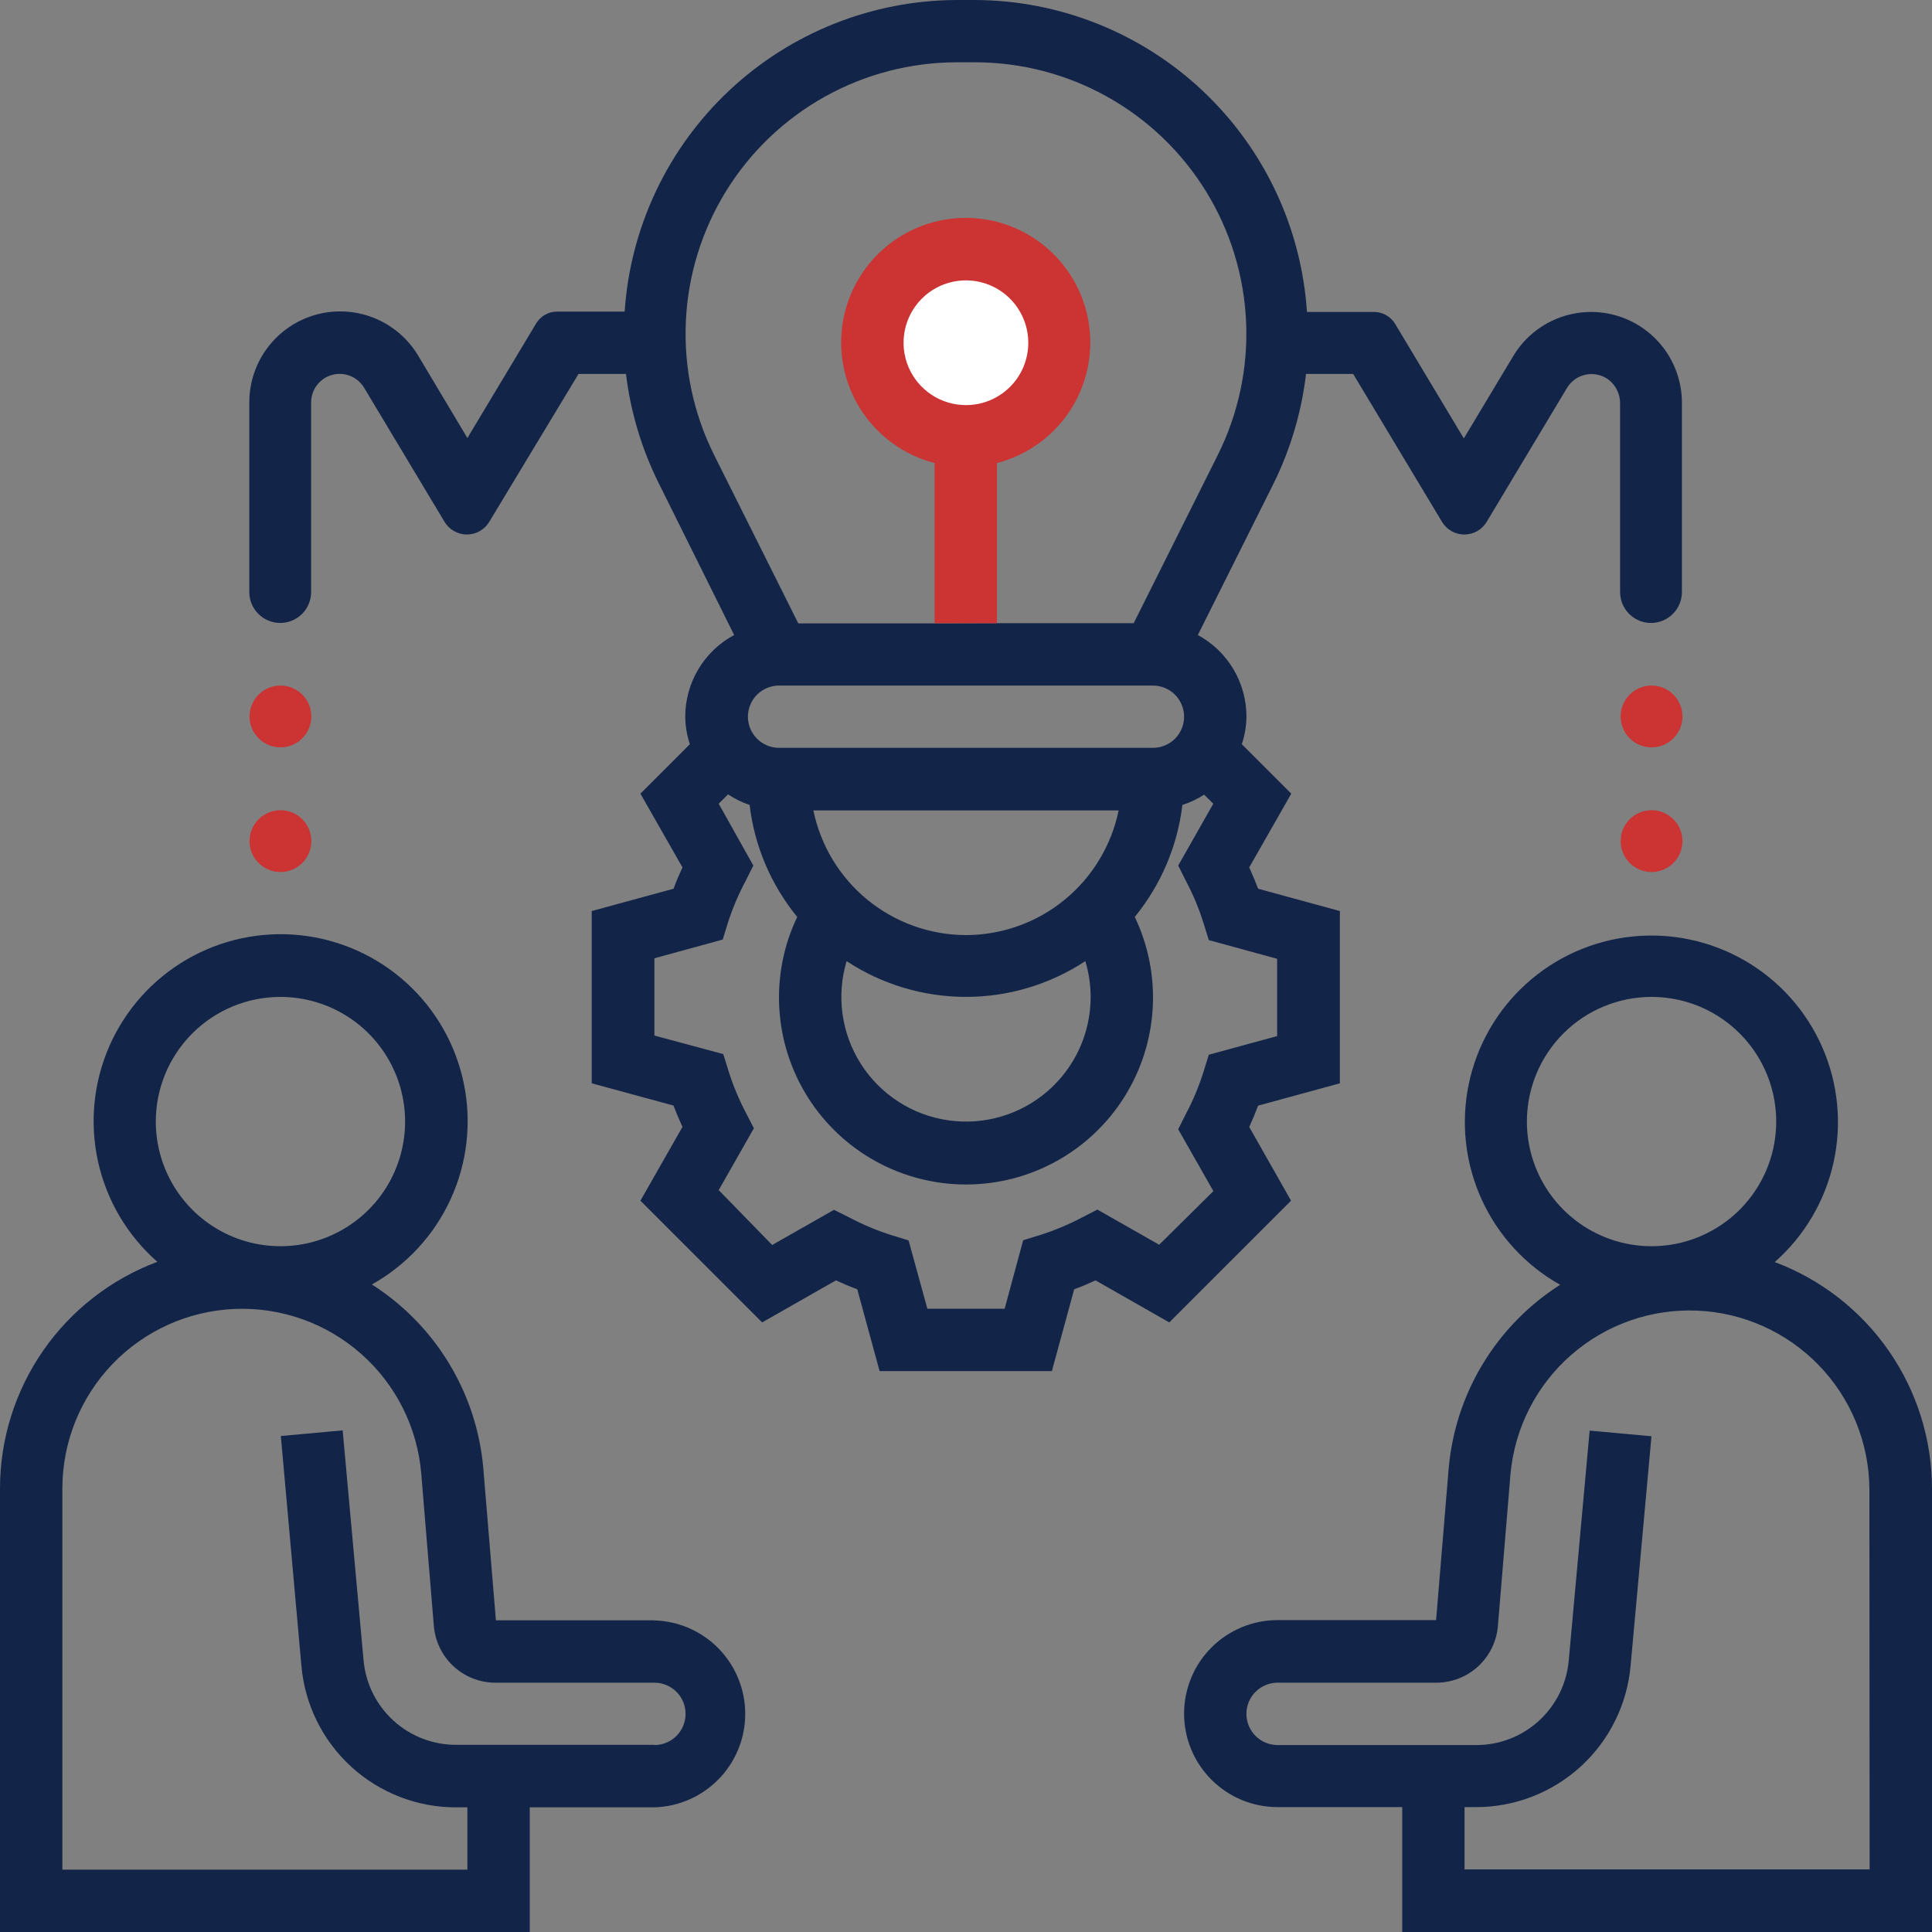 <svg width="250" height="250" viewBox="0 0 250 250" fill="none" xmlns="http://www.w3.org/2000/svg">
<rect x="0" y="0" width="250" height="250" fill="#808080" stroke="none"/>
<g clip-path="url(#clip0_107_335)">
<path d="M229.65 163.31C233.493 159.924 236.159 155.404 237.264 150.403C238.368 145.401 237.853 140.179 235.794 135.489C233.734 130.8 230.236 126.887 225.806 124.317C221.376 121.747 216.243 120.652 211.15 121.191C206.057 121.731 201.267 123.876 197.474 127.317C193.68 130.758 191.079 135.316 190.047 140.333C189.015 145.349 189.605 150.564 191.732 155.223C193.859 159.882 197.413 163.744 201.88 166.25C197.816 168.838 194.402 172.326 191.901 176.444C189.401 180.562 187.881 185.2 187.46 190L185.83 209.64H165.32C162.111 209.64 159.033 210.915 156.764 213.184C154.495 215.453 153.22 218.531 153.22 221.74C153.22 224.949 154.495 228.027 156.764 230.296C159.033 232.565 162.111 233.84 165.32 233.84H181.45V250H250V192.61C249.988 186.237 248.035 180.018 244.399 174.783C240.763 169.549 235.618 165.546 229.65 163.31ZM213.71 129C216.9 129 220.019 129.946 222.671 131.718C225.324 133.491 227.391 136.01 228.612 138.957C229.833 141.905 230.152 145.148 229.53 148.277C228.908 151.406 227.371 154.28 225.116 156.536C222.86 158.791 219.986 160.328 216.857 160.95C213.728 161.572 210.485 161.253 207.537 160.032C204.59 158.811 202.071 156.744 200.298 154.091C198.526 151.439 197.58 148.32 197.58 145.13C197.58 140.852 199.279 136.749 202.304 133.724C205.329 130.699 209.432 129 213.71 129ZM241.93 241.9H189.51V233.84H190.91C195.945 233.864 200.805 231.995 204.527 228.604C208.248 225.212 210.558 220.546 211 215.53L213.7 185.85L205.7 185.12L203 214.81C202.748 217.825 201.366 220.633 199.132 222.673C196.898 224.713 193.975 225.833 190.95 225.81H165.32C164.25 225.81 163.224 225.385 162.467 224.628C161.71 223.871 161.285 222.845 161.285 221.775C161.285 220.705 161.71 219.679 162.467 218.922C163.224 218.165 164.25 217.74 165.32 217.74H185.83C187.845 217.746 189.789 216.992 191.272 215.627C192.755 214.263 193.669 212.389 193.83 210.38L195.46 190.7C196.01 184.759 198.82 179.256 203.311 175.328C207.802 171.4 213.631 169.347 219.592 169.593C225.554 169.84 231.193 172.367 235.344 176.652C239.496 180.937 241.843 186.654 241.9 192.62L241.93 241.9Z" fill="#122448"/>
<path d="M84.68 209.67H64.17L62.54 190C62.123 185.194 60.605 180.549 58.104 176.423C55.604 172.298 52.188 168.803 48.12 166.21C52.606 163.703 56.177 159.834 58.317 155.162C60.457 150.49 61.054 145.258 60.022 140.224C58.99 135.19 56.383 130.616 52.577 127.163C48.771 123.71 43.965 121.558 38.855 121.018C33.745 120.479 28.596 121.58 24.153 124.163C19.711 126.745 16.205 130.675 14.145 135.382C12.085 140.09 11.577 145.331 12.694 150.347C13.812 155.362 16.496 159.892 20.36 163.28C14.383 165.514 9.232 169.52 5.593 174.761C1.955 180.002 0.003 186.23 0 192.61L0 250H68.55V233.87H84.68C87.828 233.779 90.816 232.465 93.01 230.207C95.205 227.949 96.432 224.924 96.432 221.775C96.432 218.626 95.205 215.601 93.01 213.343C90.816 211.084 87.828 209.77 84.68 209.68V209.67ZM36.29 129C39.48 129 42.599 129.946 45.251 131.718C47.904 133.491 49.971 136.01 51.192 138.957C52.413 141.905 52.732 145.148 52.11 148.277C51.488 151.406 49.952 154.28 47.696 156.536C45.44 158.791 42.566 160.328 39.437 160.95C36.308 161.572 33.065 161.253 30.117 160.032C27.17 158.811 24.651 156.744 22.878 154.091C21.106 151.439 20.16 148.32 20.16 145.13C20.16 140.852 21.859 136.749 24.884 133.724C27.909 130.699 32.012 129 36.29 129ZM84.68 225.78H59.09C56.065 225.803 53.142 224.683 50.908 222.643C48.673 220.603 47.292 217.795 47.04 214.78L44.34 185.09L36.34 185.82L39 215.53C39.432 220.55 41.737 225.224 45.458 228.622C49.178 232.02 54.041 233.894 59.08 233.87H60.48V241.93H8.07V192.61C8.072 186.609 10.393 180.84 14.549 176.511C18.705 172.181 24.373 169.625 30.369 169.377C36.365 169.129 42.225 171.209 46.724 175.181C51.223 179.152 54.013 184.709 54.51 190.69L56.14 210.4C56.306 212.405 57.222 214.274 58.704 215.635C60.187 216.995 62.128 217.747 64.14 217.74H84.68C85.75 217.74 86.776 218.165 87.533 218.922C88.29 219.679 88.715 220.705 88.715 221.775C88.715 222.845 88.29 223.871 87.533 224.628C86.776 225.385 85.75 225.81 84.68 225.81V225.78Z" fill="#122448"/>
<path d="M161.65 145.83C162.07 144.91 162.45 143.99 162.8 143.07L173.38 140.18V117.89L162.8 115C162.45 114.08 162.07 113.16 161.65 112.24L167.09 102.7L160.69 96.3C161.074 95.155 161.277 93.957 161.29 92.75C161.295 90.583 160.712 88.455 159.605 86.592C158.497 84.729 156.906 83.201 155 82.17L164.84 62.49C167.014 58.059 168.421 53.291 169 48.39H175.1L186.59 67.52C186.889 68.021 187.313 68.437 187.82 68.725C188.328 69.013 188.901 69.165 189.485 69.165C190.069 69.165 190.642 69.013 191.15 68.725C191.657 68.437 192.081 68.021 192.38 67.52L202.78 50.18C203.051 49.735 203.413 49.352 203.842 49.056C204.271 48.76 204.758 48.558 205.271 48.464C205.784 48.37 206.311 48.385 206.817 48.508C207.324 48.631 207.798 48.86 208.21 49.18C208.667 49.551 209.033 50.021 209.281 50.555C209.529 51.089 209.651 51.672 209.64 52.26V76.61C209.64 77.671 210.061 78.688 210.812 79.438C211.562 80.189 212.579 80.61 213.64 80.61C214.701 80.61 215.718 80.189 216.468 79.438C217.219 78.688 217.64 77.671 217.64 76.61V52.08C217.632 49.513 216.783 47.019 215.223 44.98C213.664 42.941 211.479 41.468 209.004 40.788C206.529 40.108 203.899 40.257 201.516 41.212C199.133 42.168 197.129 43.878 195.81 46.08L189.42 56.73L180.53 41.91C180.249 41.442 179.852 41.054 179.377 40.784C178.903 40.514 178.366 40.371 177.82 40.37H169.12C168.401 29.456 163.57 19.22 155.601 11.728C147.632 4.236 137.118 0.045 126.18 0L123.83 0C112.89 0.029 102.368 4.206 94.387 11.689C86.407 19.172 81.562 29.404 80.83 40.32H72.09C71.545 40.319 71.008 40.46 70.534 40.728C70.059 40.996 69.661 41.383 69.38 41.85L60.48 56.68L54.1 46C52.778 43.8 50.773 42.093 48.391 41.139C46.008 40.186 43.379 40.037 40.904 40.717C38.43 41.397 36.246 42.868 34.685 44.905C33.124 46.942 32.273 49.434 32.26 52V76.61C32.26 77.671 32.681 78.688 33.432 79.438C34.182 80.189 35.199 80.61 36.26 80.61C37.321 80.61 38.338 80.189 39.088 79.438C39.839 78.688 40.26 77.671 40.26 76.61V52.08C40.258 51.271 40.521 50.484 41.01 49.839C41.498 49.195 42.185 48.728 42.965 48.513C43.745 48.297 44.574 48.343 45.324 48.644C46.075 48.945 46.706 49.485 47.12 50.18L57.52 67.52C57.819 68.021 58.243 68.437 58.75 68.725C59.258 69.013 59.831 69.165 60.415 69.165C60.999 69.165 61.572 69.013 62.08 68.725C62.587 68.437 63.011 68.021 63.31 67.52L74.86 48.39H81C81.598 53.295 83.025 58.063 85.22 62.49L95 82.17C93.088 83.195 91.49 84.719 90.375 86.581C89.26 88.442 88.671 90.57 88.67 92.74C88.684 93.951 88.886 95.152 89.27 96.3L82.87 102.7L88.31 112.24C87.89 113.15 87.5 114.07 87.16 115L76.57 117.89V140.18L87.16 143.06C87.5 143.99 87.89 144.91 88.31 145.82L82.87 155.37L98.62 171.12L108.17 165.68C109.08 166.1 110 166.49 110.93 166.83L113.82 177.42H136.11L139 166.83C139.93 166.49 140.85 166.1 141.76 165.68L151.3 171.12L167.06 155.37L161.65 145.83ZM141.13 129C141.131 131.316 140.632 133.606 139.669 135.712C138.706 137.819 137.3 139.693 135.548 141.208C133.795 142.722 131.737 143.842 129.513 144.49C127.289 145.138 124.952 145.299 122.66 144.963C120.368 144.627 118.176 143.802 116.232 142.543C114.287 141.283 112.637 139.62 111.393 137.666C110.149 135.712 109.341 133.513 109.023 131.219C108.705 128.925 108.885 126.589 109.55 124.37C114.136 127.389 119.505 128.997 124.995 128.997C130.485 128.997 135.854 127.389 140.44 124.37C140.894 125.872 141.127 127.431 141.13 129ZM100.81 88.71H149.19C150.259 88.71 151.284 89.135 152.04 89.89C152.795 90.646 153.22 91.671 153.22 92.74C153.22 93.809 152.795 94.834 152.04 95.59C151.284 96.345 150.259 96.77 149.19 96.77H100.81C99.741 96.77 98.716 96.345 97.96 95.59C97.205 94.834 96.78 93.809 96.78 92.74C96.78 91.671 97.205 90.646 97.96 89.89C98.716 89.135 99.741 88.71 100.81 88.71ZM125 121C120.356 120.99 115.857 119.381 112.26 116.443C108.663 113.505 106.188 109.419 105.25 104.87H144.75C143.814 109.419 141.339 113.507 137.742 116.445C134.145 119.383 129.645 120.992 125 121ZM121 80.67H103.3L92.41 58.88C89.737 53.526 88.477 47.577 88.748 41.599C89.019 35.621 90.812 29.811 93.959 24.72C97.105 19.63 101.499 15.428 106.725 12.512C111.951 9.596 117.836 8.064 123.82 8.06H126.17C132.154 8.064 138.039 9.596 143.265 12.512C148.491 15.428 152.885 19.63 156.031 24.72C159.178 29.811 160.971 35.621 161.242 41.599C161.513 47.577 160.253 53.526 157.58 58.88L146.7 80.64H129M150 161.07L142 156.52L140.05 157.52C138.281 158.458 136.43 159.231 134.52 159.83L132.4 160.48L130 169.35H120L117.57 160.51L115.45 159.86C113.54 159.261 111.689 158.488 109.92 157.55L107.92 156.55L99.92 161.1L93 154L97.55 146L96.55 144.05C95.615 142.281 94.845 140.43 94.25 138.52L93.59 136.4L84.68 134V124L93.52 121.58L94.17 119.47C94.771 117.58 95.544 115.749 96.48 114L97.48 112L93 104L94.21 102.79C95.076 103.368 96.014 103.828 97 104.16C97.63 109.478 99.767 114.506 103.16 118.65C101.399 122.339 100.602 126.414 100.842 130.494C101.082 134.574 102.351 138.528 104.532 141.985C106.713 145.442 109.733 148.29 113.313 150.264C116.892 152.238 120.913 153.274 125 153.274C129.087 153.274 133.108 152.238 136.688 150.264C140.267 148.29 143.288 145.442 145.468 141.985C147.649 138.528 148.918 134.574 149.158 130.494C149.398 126.414 148.601 122.339 146.84 118.65C150.228 114.503 152.365 109.477 153 104.16C153.993 103.838 154.94 103.391 155.82 102.83L157 104L152.46 112L153.46 114C154.399 115.767 155.169 117.618 155.76 119.53L156.42 121.65L165.26 124.07V134.07L156.42 136.48L155.76 138.6C155.169 140.512 154.399 142.363 153.46 144.13L152.46 146.13L157.01 154.13L150 161.07Z" fill="#122448"/>
<path d="M213.71 104.84C214.771 104.84 215.788 105.262 216.538 106.012C217.289 106.762 217.71 107.779 217.71 108.84C217.71 109.901 217.289 110.918 216.538 111.669C215.788 112.419 214.771 112.84 213.71 112.84C212.649 112.84 211.632 112.419 210.882 111.669C210.131 110.918 209.71 109.901 209.71 108.84C209.71 107.779 210.131 106.762 210.882 106.012C211.632 105.262 212.649 104.84 213.71 104.84Z" fill="#CC3333"/>
<path d="M213.71 88.71C214.771 88.71 215.788 89.131 216.538 89.882C217.289 90.632 217.71 91.649 217.71 92.71C217.71 93.771 217.289 94.788 216.538 95.538C215.788 96.288 214.771 96.71 213.71 96.71C212.649 96.71 211.632 96.288 210.882 95.538C210.131 94.788 209.71 93.771 209.71 92.71C209.71 91.649 210.131 90.632 210.882 89.882C211.632 89.131 212.649 88.71 213.71 88.71Z" fill="#CC3333"/>
<path d="M36.29 104.84C37.351 104.84 38.368 105.262 39.118 106.012C39.869 106.762 40.29 107.779 40.29 108.84C40.29 109.901 39.869 110.918 39.118 111.669C38.368 112.419 37.351 112.84 36.29 112.84C35.229 112.84 34.212 112.419 33.462 111.669C32.712 110.918 32.29 109.901 32.29 108.84C32.29 107.779 32.712 106.762 33.462 106.012C34.212 105.262 35.229 104.84 36.29 104.84Z" fill="#CC3333"/>
<path d="M36.29 88.71C37.351 88.71 38.368 89.131 39.118 89.882C39.869 90.632 40.29 91.649 40.29 92.71C40.29 93.771 39.869 94.788 39.118 95.538C38.368 96.288 37.351 96.71 36.29 96.71C35.229 96.71 34.212 96.288 33.462 95.538C32.712 94.788 32.29 93.771 32.29 92.71C32.29 91.649 32.712 90.632 33.462 89.882C34.212 89.131 35.229 88.71 36.29 88.71Z" fill="#CC3333"/>
<path d="M129 80.64V59.92C132.798 58.938 136.108 56.605 138.309 53.357C140.51 50.11 141.451 46.171 140.956 42.279C140.461 38.388 138.564 34.81 135.62 32.217C132.676 29.624 128.888 28.193 124.965 28.193C121.042 28.193 117.254 29.624 114.31 32.217C111.366 34.81 109.469 38.388 108.974 42.279C108.479 46.171 109.42 50.11 111.621 53.357C113.822 56.605 117.132 58.938 120.93 59.92V80.64" fill="#CC3333"/>
<path d="M125 52.42C123.404 52.422 121.842 51.95 120.514 51.065C119.185 50.179 118.15 48.92 117.537 47.445C116.925 45.971 116.764 44.348 117.074 42.782C117.384 41.216 118.152 39.777 119.28 38.647C120.408 37.518 121.846 36.748 123.412 36.436C124.978 36.124 126.601 36.283 128.076 36.893C129.551 37.504 130.812 38.538 131.699 39.865C132.586 41.193 133.06 42.754 133.06 44.35C133.061 45.409 132.854 46.459 132.449 47.438C132.045 48.417 131.451 49.306 130.703 50.056C129.954 50.805 129.065 51.4 128.087 51.806C127.108 52.211 126.059 52.42 125 52.42Z" fill="white"/>
</g>
<defs>
<clipPath id="clip0_107_335">
<rect width="250" height="250" fill="white"/>
</clipPath>
</defs>
</svg>
